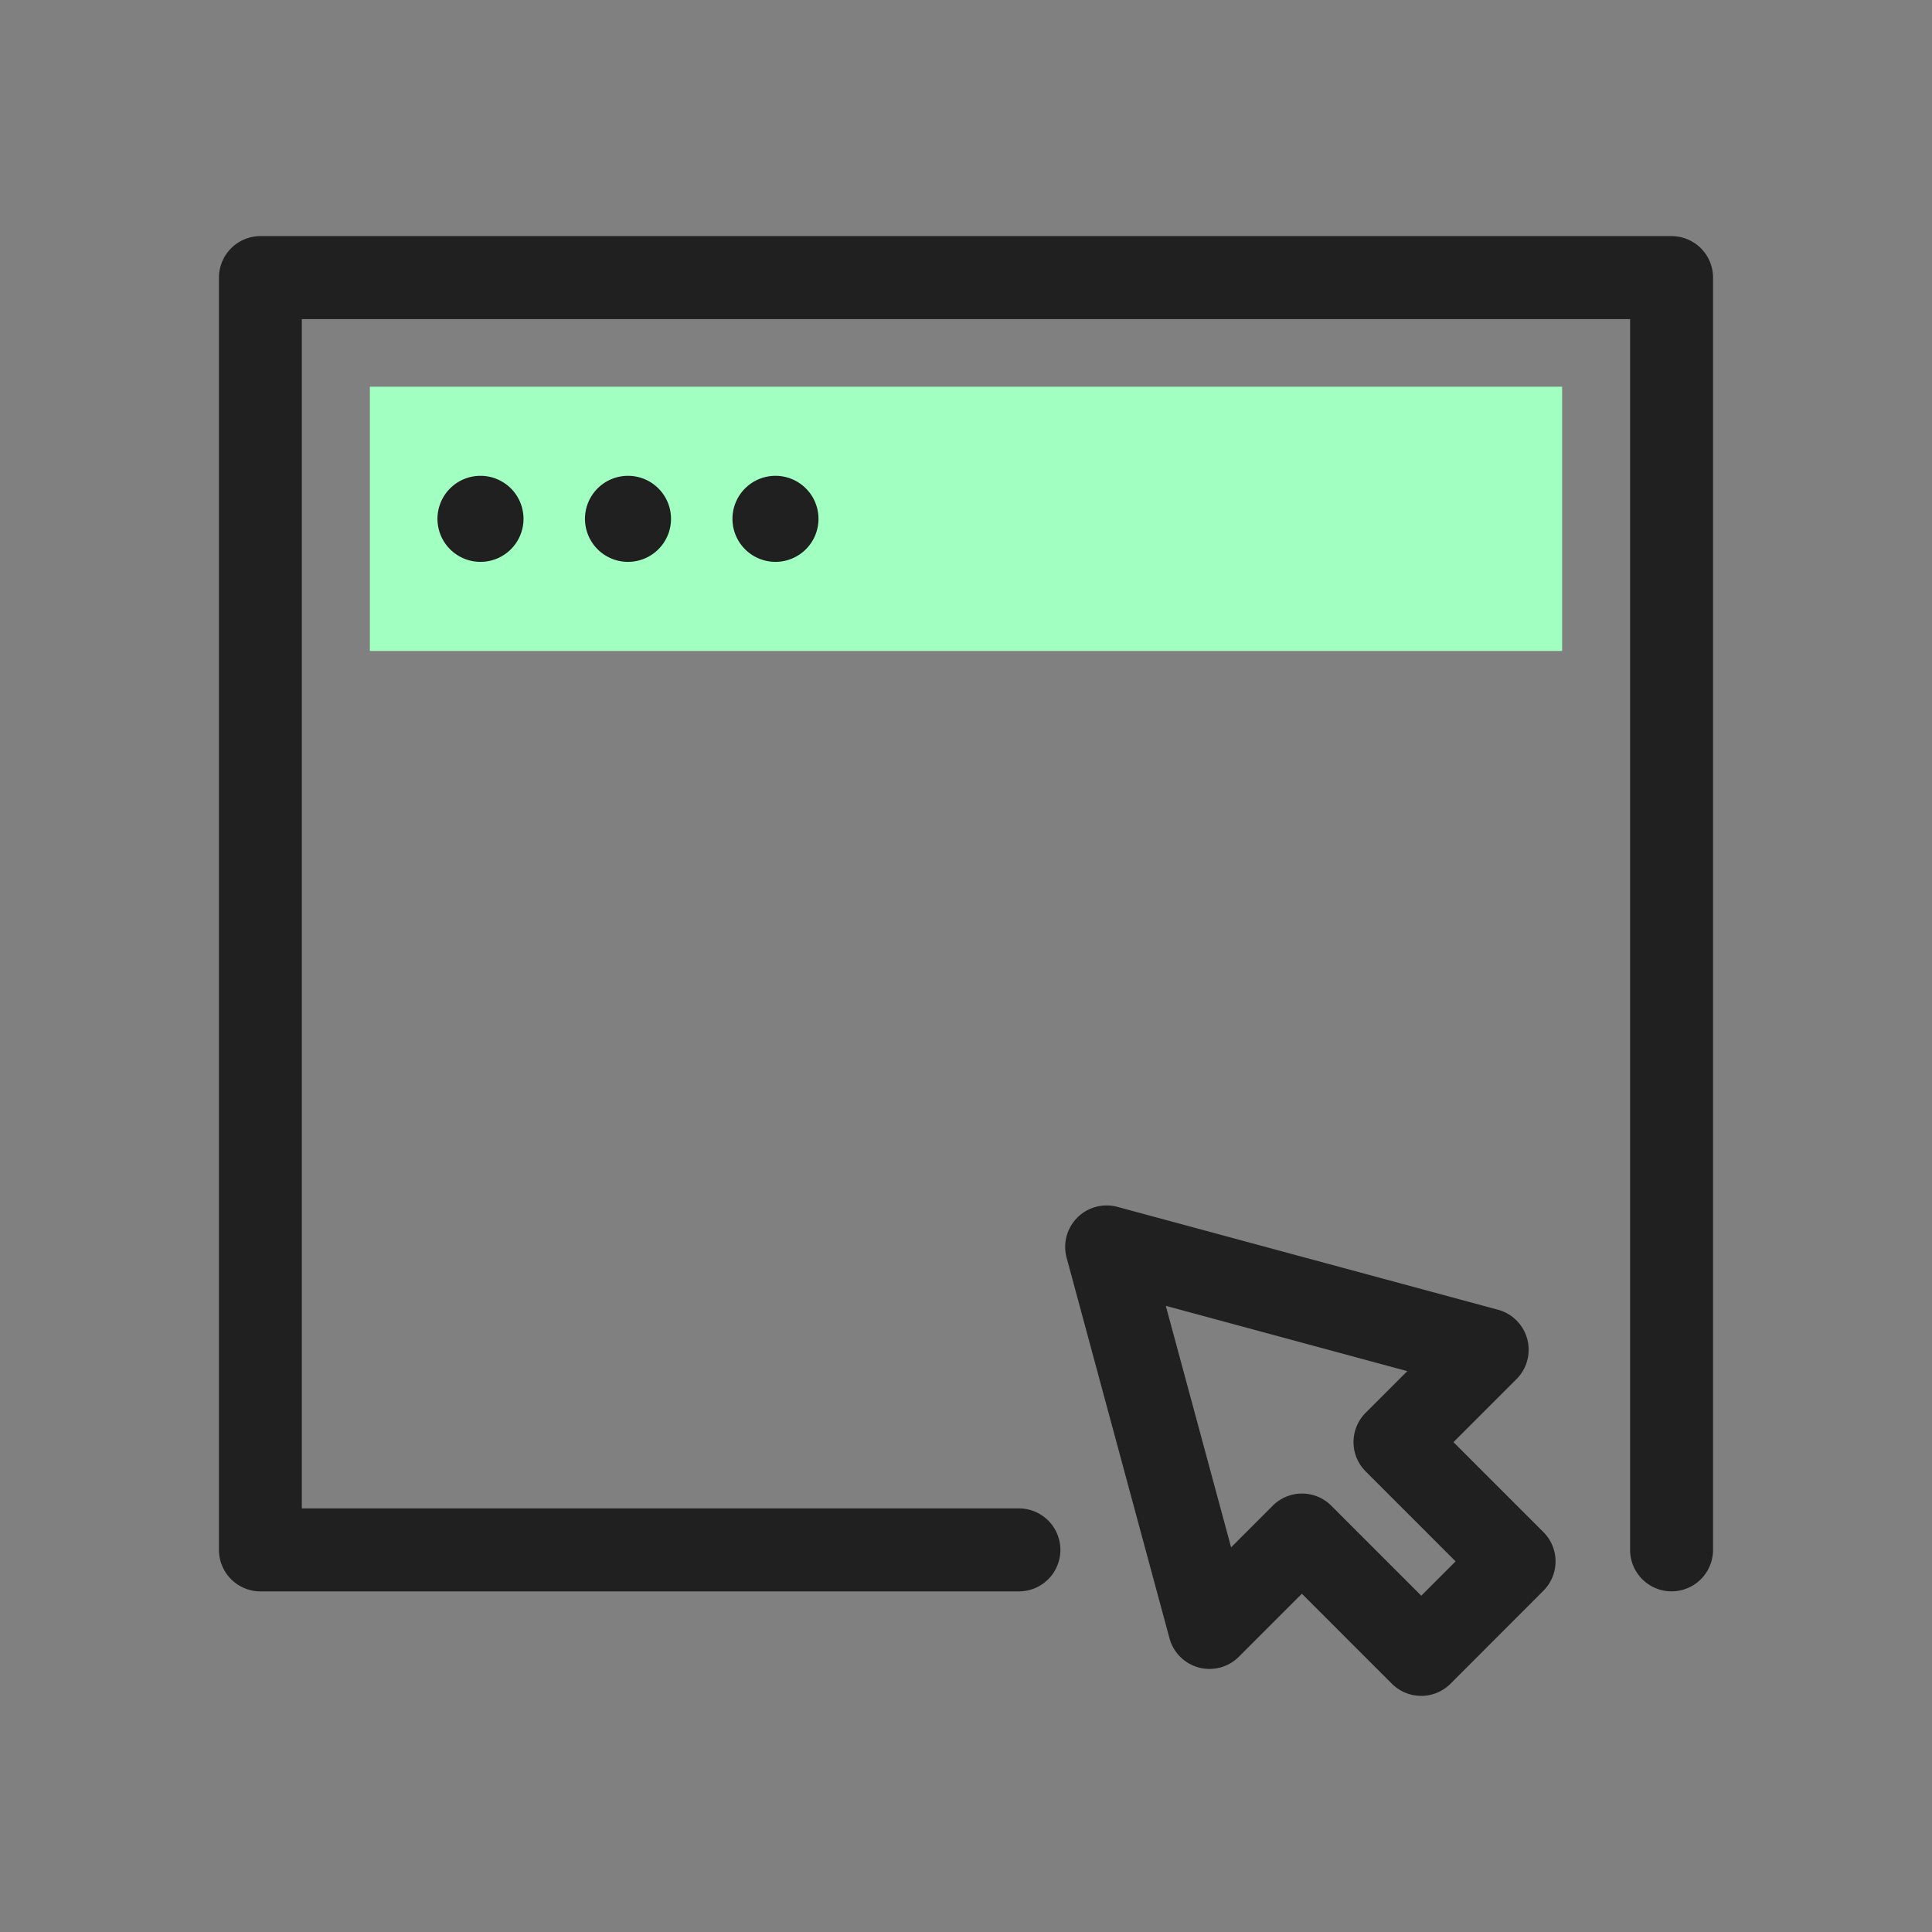 <svg xmlns="http://www.w3.org/2000/svg" width="60" height="60" viewBox="0 0 60 60">
    <rect x="0" y="0" width="60" height="60" fill="#808080" stroke="none"/>
    <defs>
        <clipPath id="djghdz9bta">
            <path data-name="사각형 47" transform="translate(604 911)" style="fill:#fff;stroke:#707070" d="M0 0h60v60H0z"/>
        </clipPath>
    </defs>
    <g data-name="그룹 62" transform="translate(-604 -911)" style="clip-path:url(#djghdz9bta)">
        <g data-name="그룹 64">
            <path data-name="패스 795" d="M617.139 803.322a1.289 1.289 0 0 1-1.288-1.288v-38.223H574.6v36.935h22.27a1.288 1.288 0 1 1 0 2.577h-23.555a1.289 1.289 0 0 1-1.288-1.288v-39.513a1.289 1.289 0 0 1 1.288-1.288h43.824a1.288 1.288 0 0 1 1.288 1.288v39.511a1.288 1.288 0 0 1-1.288 1.289z" transform="translate(38.773 157.099)" style="fill:#202020"/>
            <g data-name="그룹 63">
                <path data-name="사각형 49" style="fill:#a1ffc2" d="M0 0h37.027v8.206H0z" transform="translate(615.486 923.01)"/>
                <g data-name="그룹 62">
                    <path data-name="패스 796" d="M586.55 775.57a1.336 1.336 0 1 0-1.336 1.336 1.336 1.336 0 0 0 1.336-1.336z" transform="translate(33.708 151.543)" style="fill:#202020"/>
                    <path data-name="패스 797" d="M594.55 775.57a1.336 1.336 0 1 0-1.336 1.336 1.336 1.336 0 0 0 1.336-1.336z" transform="translate(30.289 151.543)" style="fill:#202020"/>
                    <path data-name="패스 798" d="M602.55 775.57a1.336 1.336 0 1 0-1.336 1.336 1.336 1.336 0 0 0 1.336-1.336z" transform="translate(26.869 151.543)" style="fill:#202020"/>
                </g>
            </g>
        </g>
        <path data-name="패스 799" d="M628.98 829.037a1.287 1.287 0 0 1-.91-.377l-2.794-2.794-1.957 1.957a1.288 1.288 0 0 1-2.155-.575l-3.194-11.816a1.288 1.288 0 0 1 1.58-1.58l11.816 3.194a1.288 1.288 0 0 1 .575 2.155l-1.957 1.957 2.793 2.793a1.288 1.288 0 0 1 0 1.821l-2.886 2.889a1.289 1.289 0 0 1-.912.377zm-3.7-6.282a1.282 1.282 0 0 1 .91.378l2.794 2.794 1.066-1.066-2.793-2.794a1.287 1.287 0 0 1 0-1.821l1.293-1.293-7.5-2.028 2.028 7.5 1.293-1.293a1.282 1.282 0 0 1 .905-.377z" transform="translate(19.155 134.629)" style="fill:#202020"/>
    </g>
</svg>
